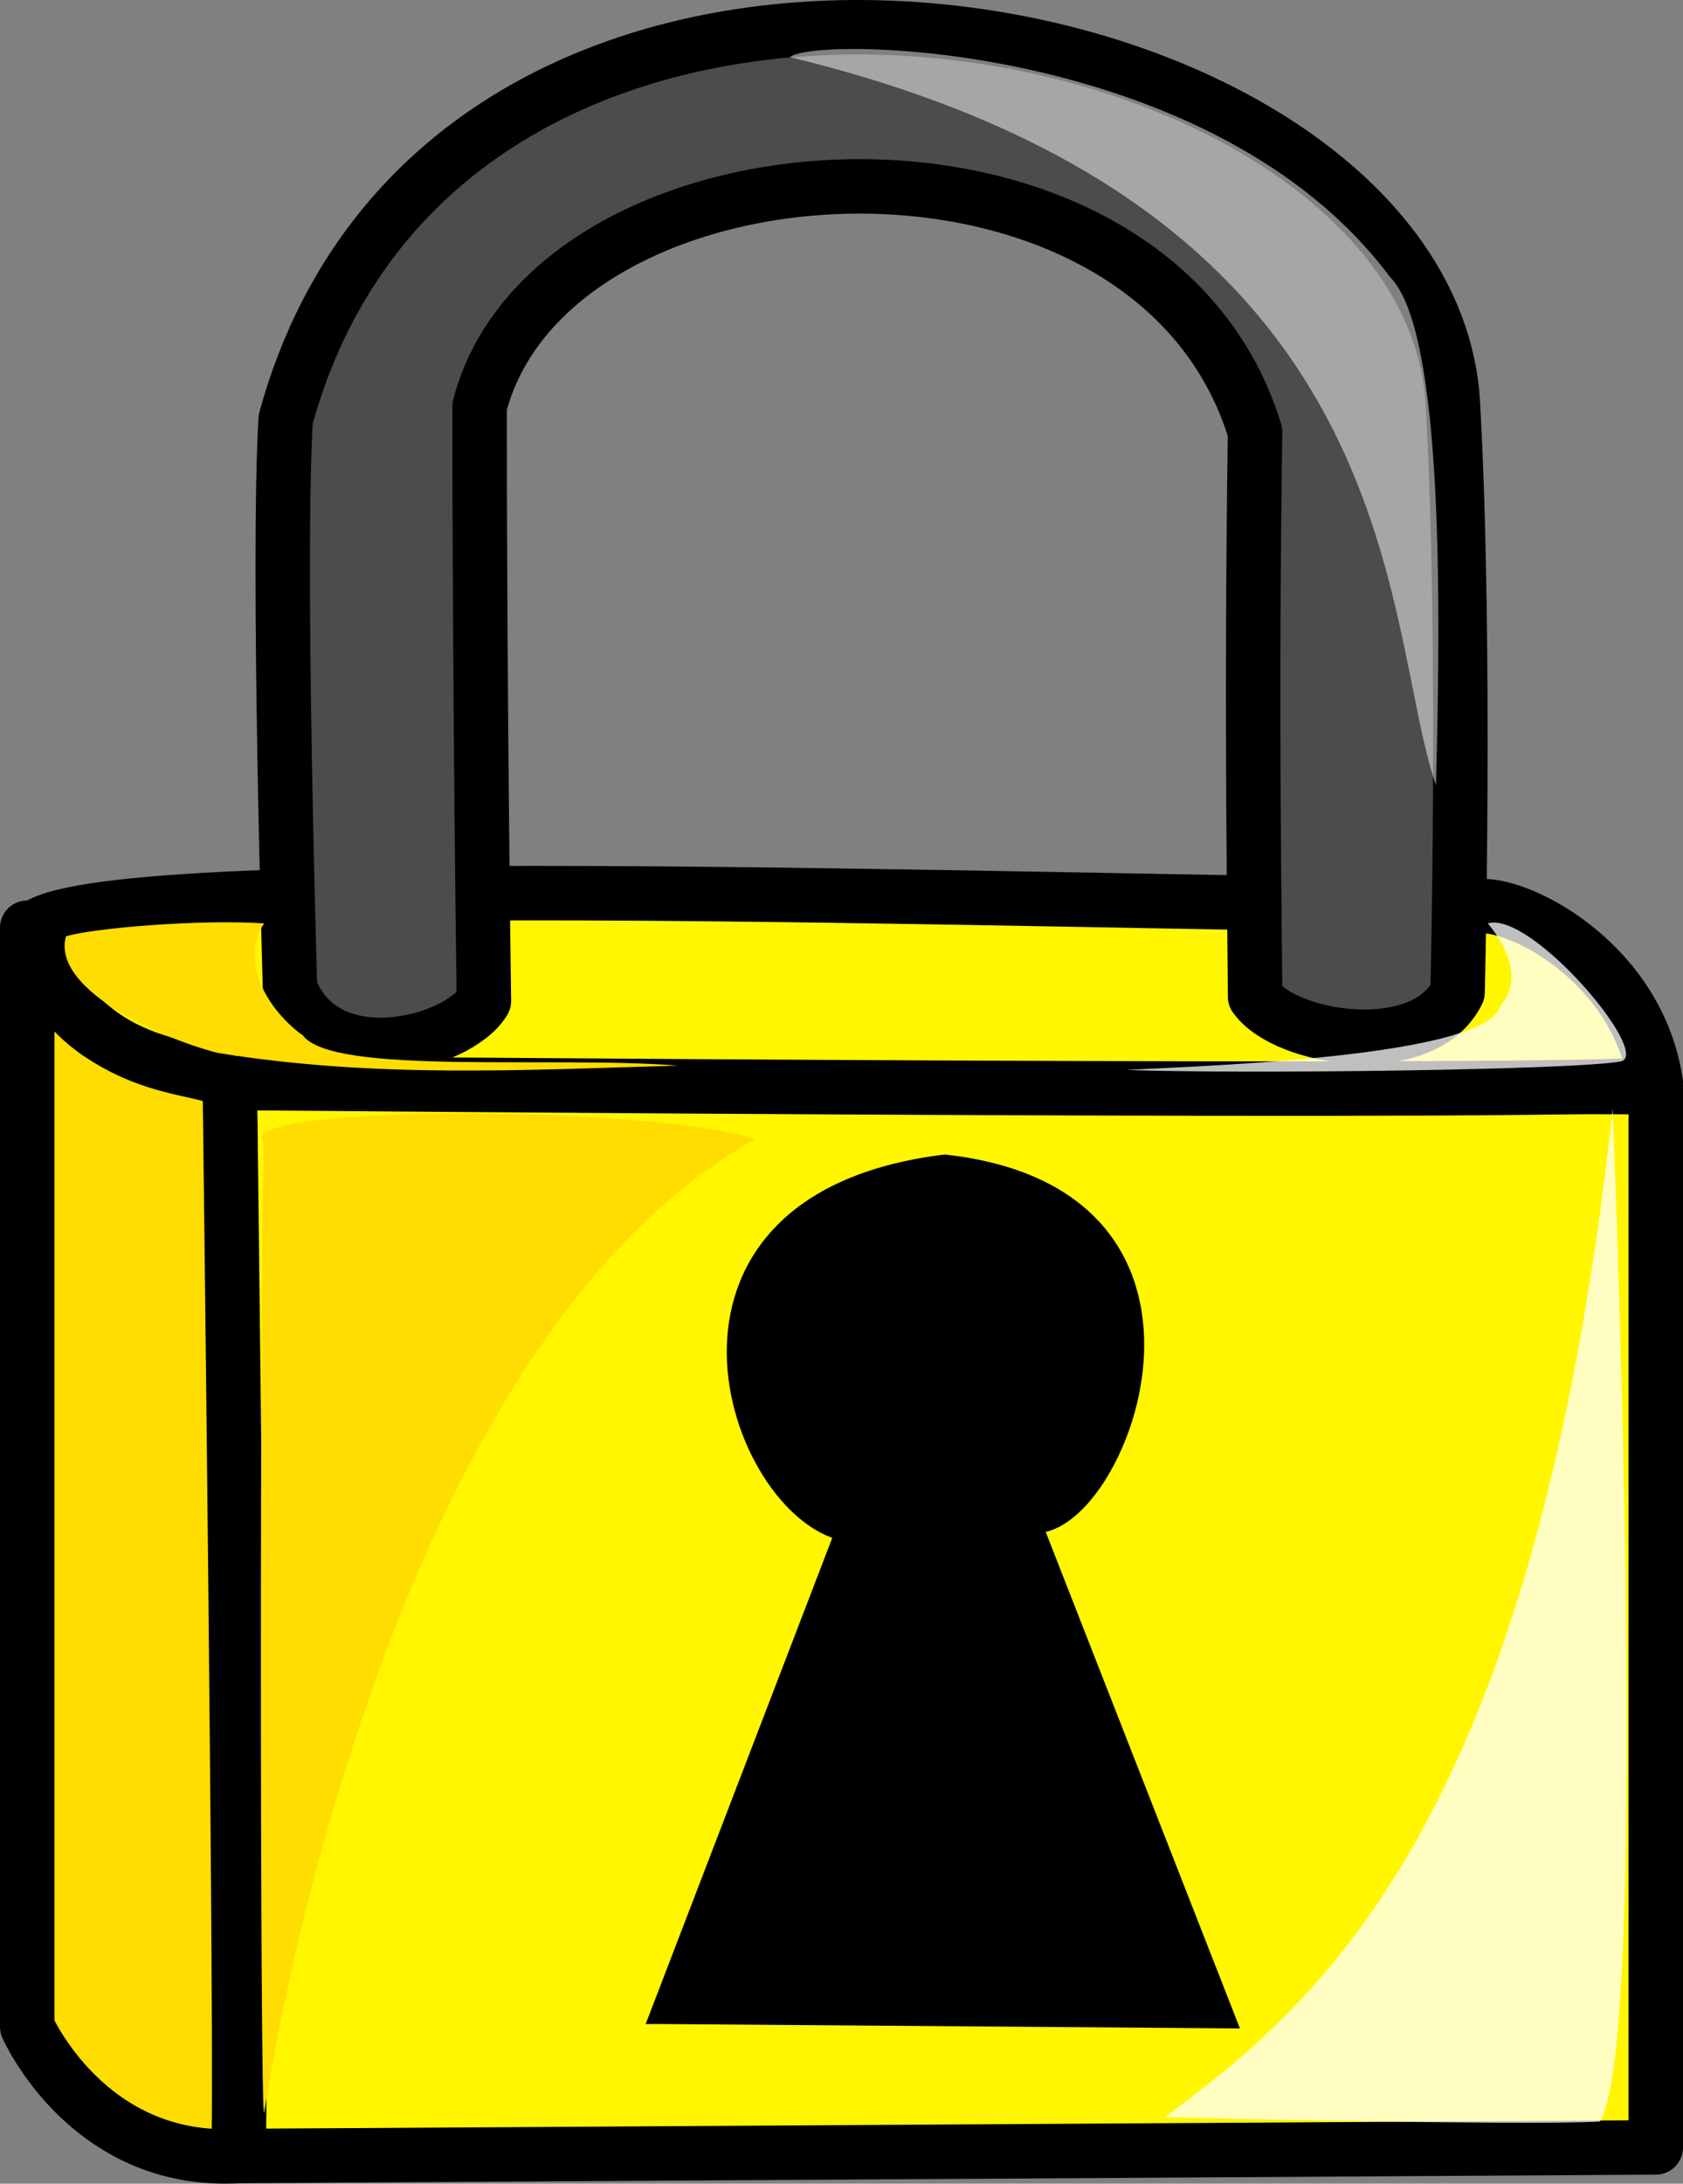 <?xml version="1.0" encoding="UTF-8"?>
<svg version="1.1" viewBox="0 0 309.05 400.84" xmlns="http://www.w3.org/2000/svg">
<rect x="0" y="0" width="309.05" height="400.84" fill="#808080" stroke="none"/>
<g transform="translate(-99.356 -37.981)" fill-rule="evenodd">
<path transform="translate(-17.484,55.585)" d="m159.02 181.17 261.87 0.79v194.62l-260.29 1.58-1.58-196.99z" fill="#fff600" stroke="#000" stroke-linejoin="round" stroke-width="10"/>
<path transform="translate(-17.484,55.585)" d="m159.02 180.38c-10.29-3.16-30.06-3.16-37.18-27.69v201.74s11.07 25.32 38.76 23.73c0.79-9.49-1.58-200.15-1.58-197.78z" fill="#fd0" stroke="#000" stroke-linejoin="round" stroke-width="10"/>
<path transform="translate(-17.484,55.585)" d="m122.63 153.48c5.8-11.87 177.74-5.54 266.61-4.75 7.91 0 28.48 11.08 31.65 32.44 0 2.37-262.66 0-262.66 0-2.37-3.95-26.9 0-35.6-27.69z" fill="#fff600" stroke="#000" stroke-linejoin="round" stroke-width="10"/>
<path transform="translate(10.206,38.972)" d="m142.4 180.38c0-0.79-2.37-77.53-0.79-104.43 30.86-112.34 212.03-77.532 214.4-1.583 2.38 43.513 0.79 107.59 0.79 106.8-6.33 12.66-31.64 8.7-37.18 0.79 0-9.49-0.79-50.63 0-103.64-18.99-62.497-128.96-56.168-142.4-4.744 0 53.794 0.79 109.17 0.79 109.17-4.75 7.91-29.27 14.24-35.61-2.37z" fill="#4c4c4c" stroke="#000" stroke-linejoin="round" stroke-width="10"/>
<path transform="translate(6.25,-3.75)" d="m214.4 411.39 103.64 0.79-35.6-90.98c15.03 2.38 40.34-59.33-15.83-65.66-57.75 7.12-37.97 63.29-18.19 67.24l-34.02 88.61z" stroke="#000" stroke-width="3.75"/>
<path transform="translate(6.25,-3.75)" d="m141.61 429.59s19.78-139.24 90.19-178.8c-20.56-6.33-97.31-6.33-90.19 0.79-0.79 14.24-0.79 179.59 0 178.01z" fill="#fd0"/>
<path transform="translate(6.25,-3.75)" d="m141.61 211.23c-11.86-0.79-31.59 0.88-36.39 2.38-2.6 9.31 15.82 18.19 27.69 21.36 29.01 4.75 56.44 3.16 84.65 2.37-22.94-1.84-63.29 1.85-68.83-5.54-6.33-4.48-11.86-13.71-7.12-20.57z" fill="#fd0"/>
<path transform="translate(6.25,-3.75)" d="m389.24 245.25s7.12 171.68-2.37 185.92c-14.24 0.79-79.91-0.79-79.91-0.79 27.69-20.57 68.04-53.01 82.28-185.13z" fill="#fff" fill-opacity=".75"/>
<path transform="translate(6.25,-3.75)" d="m366.3 211.23s7.91 8.71 2.37 15.04c-2.37 9.49-53.8 11.07-68.83 11.86 22.15 0.79 83.07 0 90.98-1.58 5.54-1.58-16.61-27.69-24.52-25.32z" fill="#fff" fill-opacity=".75"/>
<path transform="translate(6.25,-3.75)" d="m238.13 52.215c4.75-3.956 77.93-2.912 110.22 40.365 10.05 9.97 9.25 62.48 8.45 93.34-10.28-30.06-3.95-106.02-118.67-133.7z" fill="#fff" fill-opacity=".5"/>
</g>
</svg>
